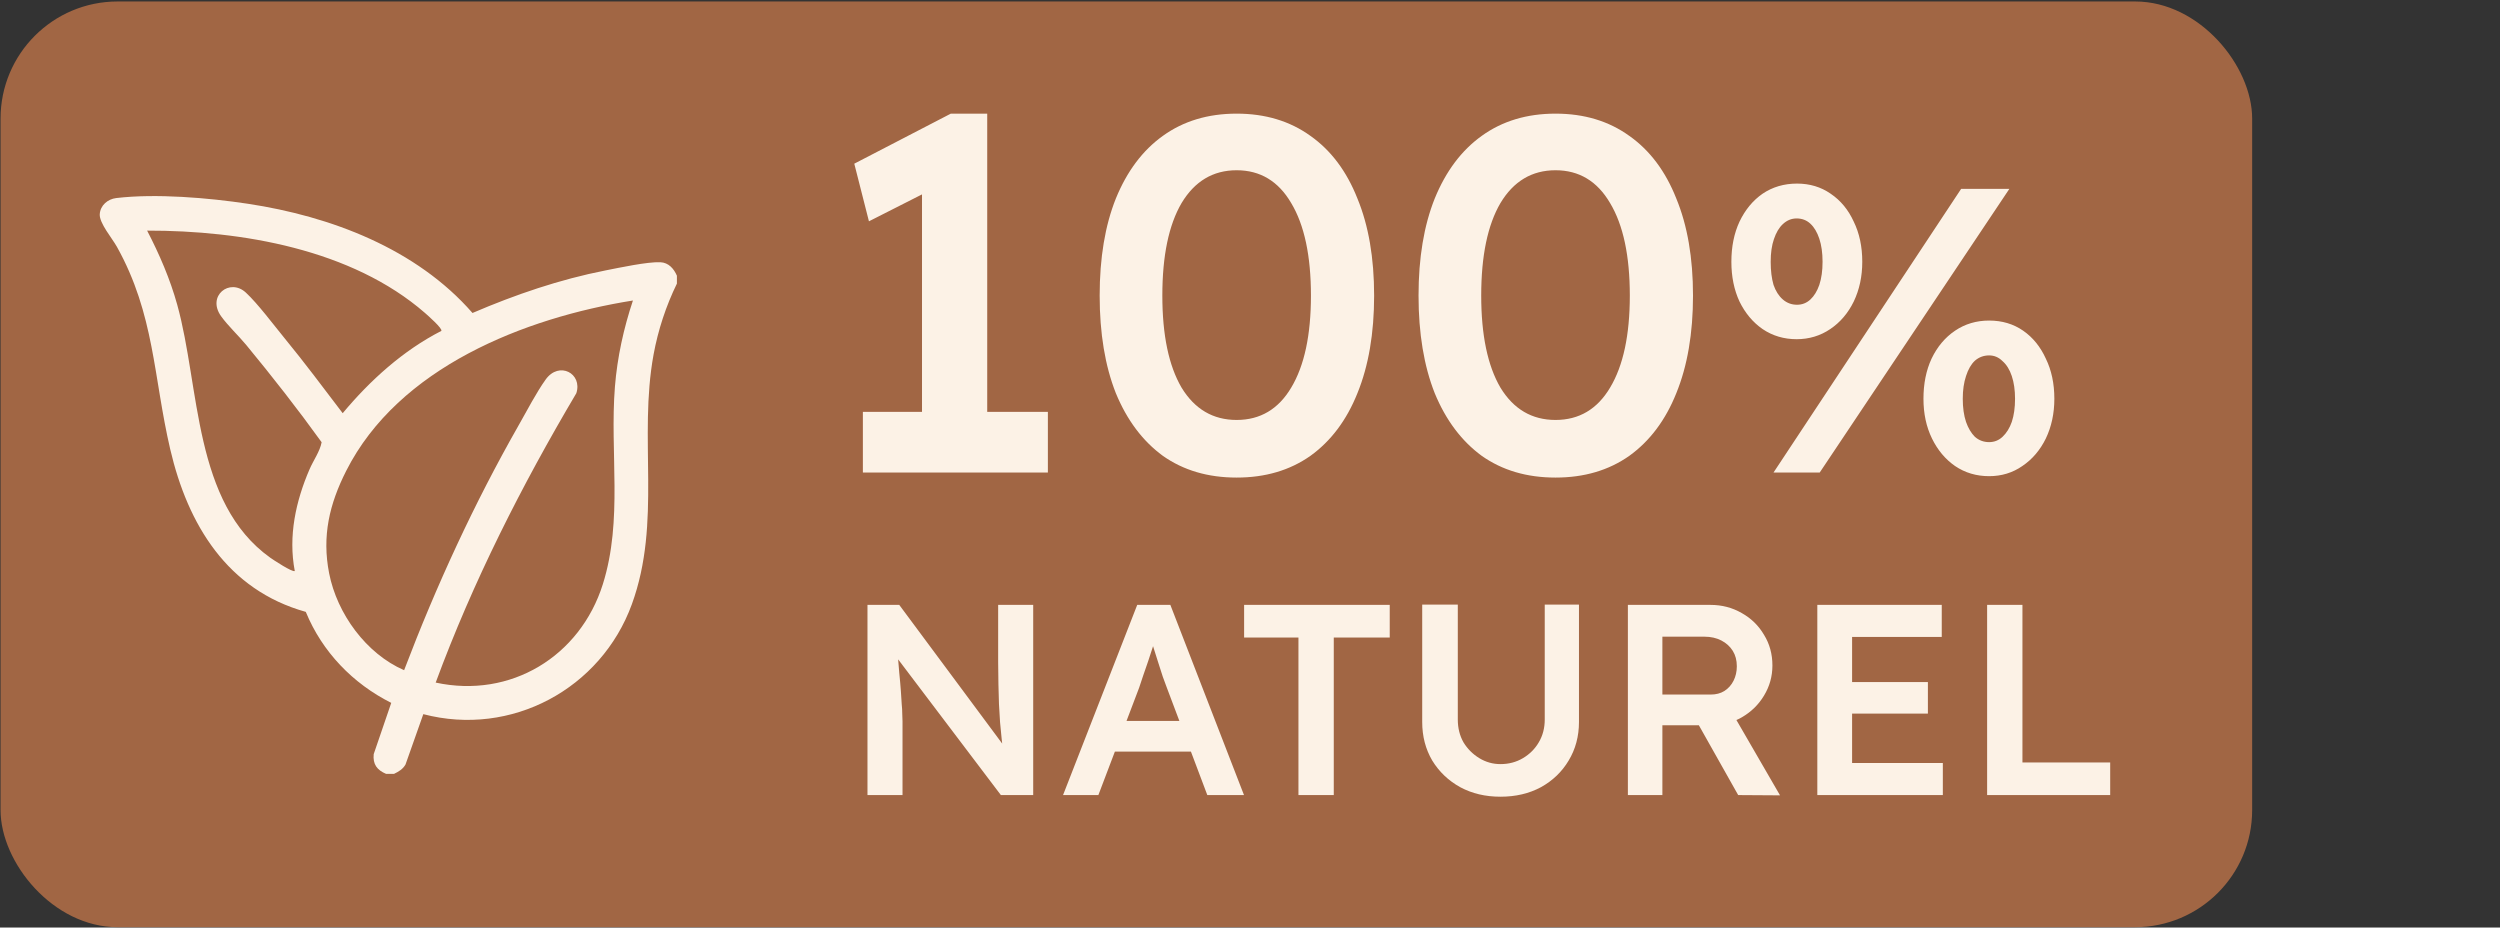 <svg xmlns="http://www.w3.org/2000/svg" fill="none" viewBox="0 0 469 174" height="174" width="469">
<rect x="0" y="0" width="469" height="174" fill="#333333" stroke="none"/>
<rect fill="#A16644" rx="21.962" height="173.661" width="422.4" y="0.277" x="0.105"></rect>
<path fill="#FCF2E6" d="M172.969 83.998V30.138L176.478 34.689L163.013 41.517L160.263 30.707L178.374 21.319H185.202V83.998H172.969ZM161.875 88.644V77.266H196.581V88.644H161.875ZM231.994 89.593C226.621 89.593 222.006 88.234 218.15 85.515C214.357 82.734 211.417 78.814 209.331 73.757C207.308 68.636 206.297 62.536 206.297 55.456C206.297 48.376 207.308 42.307 209.331 37.249C211.417 32.129 214.357 28.209 218.15 25.491C222.006 22.71 226.621 21.319 231.994 21.319C237.367 21.319 241.982 22.71 245.839 25.491C249.695 28.209 252.634 32.129 254.657 37.249C256.743 42.307 257.786 48.376 257.786 55.456C257.786 62.536 256.743 68.636 254.657 73.757C252.634 78.814 249.695 82.734 245.839 85.515C241.982 88.234 237.367 89.593 231.994 89.593ZM231.994 78.783C236.419 78.783 239.833 76.76 242.235 72.714C244.701 68.605 245.933 62.852 245.933 55.456C245.933 47.996 244.701 42.212 242.235 38.103C239.833 33.994 236.419 31.939 231.994 31.939C227.569 31.939 224.124 33.994 221.658 38.103C219.256 42.212 218.055 47.996 218.055 55.456C218.055 62.852 219.256 68.605 221.658 72.714C224.124 76.76 227.569 78.783 231.994 78.783ZM291.815 89.593C286.442 89.593 281.827 88.234 277.971 85.515C274.178 82.734 271.238 78.814 269.152 73.757C267.129 68.636 266.118 62.536 266.118 55.456C266.118 48.376 267.129 42.307 269.152 37.249C271.238 32.129 274.178 28.209 277.971 25.491C281.827 22.71 286.442 21.319 291.815 21.319C297.189 21.319 301.803 22.71 305.66 25.491C309.516 28.209 312.455 32.129 314.478 37.249C316.564 42.307 317.608 48.376 317.608 55.456C317.608 62.536 316.564 68.636 314.478 73.757C312.455 78.814 309.516 82.734 305.66 85.515C301.803 88.234 297.189 89.593 291.815 89.593ZM291.815 78.783C296.24 78.783 299.654 76.76 302.056 72.714C304.522 68.605 305.754 62.852 305.754 55.456C305.754 47.996 304.522 42.212 302.056 38.103C299.654 33.994 296.24 31.939 291.815 31.939C287.39 31.939 283.945 33.994 281.479 38.103C279.077 42.212 277.876 47.996 277.876 55.456C277.876 62.852 279.077 68.605 281.479 72.714C283.945 76.76 287.39 78.783 291.815 78.783ZM332.714 88.644L367.911 35.43H376.958L341.38 88.644H332.714ZM337.047 63.634C334.665 63.634 332.536 63 330.661 61.733C328.836 60.466 327.392 58.743 326.328 56.564C325.314 54.384 324.807 51.901 324.807 49.114C324.807 46.275 325.314 43.767 326.328 41.587C327.392 39.358 328.836 37.609 330.661 36.342C332.536 35.075 334.69 34.441 337.123 34.441C339.505 34.441 341.608 35.075 343.433 36.342C345.308 37.609 346.752 39.358 347.766 41.587C348.83 43.767 349.362 46.275 349.362 49.114C349.362 51.85 348.83 54.334 347.766 56.564C346.701 58.743 345.232 60.466 343.356 61.733C341.481 63 339.378 63.634 337.047 63.634ZM337.123 57.172C338.086 57.172 338.922 56.842 339.631 56.184C340.341 55.525 340.898 54.612 341.304 53.447C341.709 52.23 341.912 50.786 341.912 49.114C341.912 47.441 341.709 45.997 341.304 44.78C340.898 43.564 340.341 42.626 339.631 41.968C338.922 41.309 338.06 40.979 337.047 40.979C336.084 40.979 335.222 41.334 334.462 42.044C333.752 42.702 333.195 43.64 332.79 44.856C332.384 46.022 332.181 47.441 332.181 49.114C332.181 50.786 332.359 52.23 332.714 53.447C333.119 54.612 333.702 55.525 334.462 56.184C335.222 56.842 336.109 57.172 337.123 57.172ZM373.157 89.329C370.775 89.329 368.646 88.695 366.771 87.428C364.946 86.161 363.502 84.438 362.438 82.259C361.373 80.079 360.841 77.596 360.841 74.809C360.841 71.971 361.348 69.462 362.362 67.283C363.426 65.053 364.896 63.304 366.771 62.037C368.646 60.77 370.775 60.137 373.157 60.137C375.589 60.137 377.718 60.77 379.543 62.037C381.367 63.304 382.786 65.053 383.8 67.283C384.864 69.462 385.396 71.971 385.396 74.809C385.396 77.545 384.864 80.029 383.8 82.259C382.735 84.438 381.266 86.161 379.39 87.428C377.566 88.695 375.488 89.329 373.157 89.329ZM373.157 82.943C374.12 82.943 374.956 82.614 375.665 81.955C376.426 81.245 377.008 80.308 377.414 79.142C377.819 77.926 378.022 76.481 378.022 74.809C378.022 73.187 377.819 71.768 377.414 70.552C377.008 69.335 376.426 68.398 375.665 67.739C374.956 67.029 374.12 66.674 373.157 66.674C372.143 66.674 371.256 67.004 370.496 67.663C369.786 68.322 369.229 69.284 368.824 70.552C368.418 71.768 368.215 73.187 368.215 74.809C368.215 76.481 368.418 77.926 368.824 79.142C369.229 80.308 369.786 81.245 370.496 81.955C371.256 82.614 372.143 82.943 373.157 82.943Z"></path>
<path fill="#FCF2E6" d="M162.738 149.156V113.478H168.701L189.395 141.358L188.273 141.562C188.137 140.611 188.019 139.642 187.917 138.657C187.815 137.637 187.713 136.584 187.611 135.497C187.543 134.409 187.475 133.271 187.407 132.082C187.373 130.893 187.339 129.652 187.305 128.361C187.271 127.036 187.254 125.643 187.254 124.182V113.478H193.829V149.156H187.764L166.969 121.684L168.294 121.327C168.464 123.23 168.6 124.861 168.701 126.22C168.837 127.546 168.939 128.701 169.007 129.686C169.075 130.638 169.126 131.436 169.16 132.082C169.228 132.727 169.262 133.322 169.262 133.866C169.296 134.375 169.313 134.868 169.313 135.344V149.156H162.738ZM199.428 149.156L213.342 113.478H219.56L233.373 149.156H226.492L218.847 128.871C218.677 128.463 218.439 127.817 218.133 126.934C217.862 126.051 217.556 125.099 217.216 124.08C216.876 123.026 216.57 122.058 216.298 121.175C216.027 120.257 215.823 119.595 215.687 119.187L216.961 119.136C216.757 119.815 216.519 120.58 216.248 121.429C215.976 122.279 215.687 123.162 215.381 124.08C215.075 124.997 214.769 125.881 214.464 126.73C214.192 127.58 213.937 128.344 213.699 129.024L206.054 149.156H199.428ZM205.748 141.001L208.042 135.242H224.301L226.747 141.001H205.748ZM243.589 149.156V119.595H233.395V113.478H260.714V119.595H250.215V149.156H243.589ZM281.485 149.462C278.665 149.462 276.15 148.867 273.941 147.678C271.733 146.455 269.983 144.79 268.692 142.683C267.434 140.543 266.806 138.13 266.806 135.446V113.427H273.483V134.987C273.483 136.584 273.84 138.011 274.553 139.268C275.301 140.492 276.286 141.477 277.509 142.225C278.732 142.972 280.058 143.346 281.485 143.346C283.048 143.346 284.458 142.972 285.715 142.225C286.972 141.477 287.958 140.492 288.671 139.268C289.419 138.011 289.793 136.584 289.793 134.987V113.427H296.215V135.446C296.215 138.13 295.569 140.543 294.278 142.683C293.021 144.79 291.288 146.455 289.079 147.678C286.87 148.867 284.339 149.462 281.485 149.462ZM305.39 149.156V113.478H320.885C323.025 113.478 324.979 113.988 326.746 115.007C328.513 115.993 329.906 117.352 330.925 119.085C331.979 120.784 332.505 122.704 332.505 124.844C332.505 126.883 331.979 128.769 330.925 130.502C329.906 132.201 328.513 133.56 326.746 134.579C325.013 135.565 323.059 136.057 320.885 136.057H311.863V149.156H305.39ZM326.083 149.156L317.011 133.05L323.841 131.776L333.933 149.207L326.083 149.156ZM311.863 130.298H320.936C321.921 130.298 322.77 130.077 323.484 129.635C324.232 129.16 324.809 128.514 325.217 127.699C325.625 126.883 325.829 125.983 325.829 124.997C325.829 123.876 325.574 122.907 325.064 122.092C324.554 121.276 323.841 120.631 322.923 120.155C322.006 119.679 320.953 119.442 319.763 119.442H311.863V130.298ZM340.929 149.156V113.478H364.272V119.493H347.453V143.142H364.476V149.156H340.929ZM343.987 133.866V127.953H361.673V133.866H343.987ZM372.784 149.156V113.478H379.41V143.04H395.873V149.156H372.784Z"></path>
<path fill="#FCF2E6" d="M126.986 51.722C126.425 50.412 125.431 49.264 123.891 49.196C121.454 49.09 116.213 50.218 113.621 50.726C104.998 52.421 96.687 55.264 88.64 58.716C78.112 46.65 62.053 40.578 46.493 38.224C39.048 37.099 29.259 36.276 21.812 37.154C20.21 37.342 18.806 38.52 18.713 40.203C18.622 41.868 21.052 44.715 21.929 46.292C29.014 58.995 28.766 70.701 31.935 84.286C35.232 98.418 42.652 110.679 57.366 114.787C60.442 122.281 66.178 128.232 73.398 131.859L70.106 141.48C69.919 143.389 70.735 144.461 72.432 145.181H73.913C74.792 144.751 75.559 144.315 76.072 143.427L79.413 133.974C95.905 138.306 112.757 129.226 118.535 113.361C124.168 97.888 119.723 82.239 122.615 66.481C123.459 61.889 124.95 57.379 126.988 53.199V51.718L126.986 51.722ZM27.603 43.264C45.317 43.239 65.985 46.758 79.72 58.705C80.214 59.135 83.093 61.665 82.792 62.08C75.595 65.773 69.451 71.33 64.29 77.515C60.699 72.803 57.154 68.04 53.395 63.461C51.353 60.974 48.357 56.953 46.116 54.883C43.094 52.095 38.755 55.516 41.471 59.315C42.745 61.097 44.762 62.98 46.205 64.731C51.099 70.665 55.84 76.725 60.339 82.966C60.016 84.691 58.796 86.362 58.08 88.015C55.48 94.022 54.054 100.585 55.3 107.119C54.896 107.418 51.304 105.058 50.707 104.63C36.247 94.318 37.558 72.691 33.249 57.171C31.901 52.319 29.91 47.718 27.601 43.262L27.603 43.264ZM75.811 125.73C68.682 122.63 63.233 115.132 61.745 107.551C60.374 100.56 61.796 94.56 64.951 88.326C74.767 68.932 98.384 59.618 118.738 56.374C117.001 61.593 115.797 67.048 115.359 72.551C114.371 84.936 116.901 97.502 113.088 109.611C108.823 123.145 95.795 131.096 81.735 128.054C88.716 109.128 97.865 91.093 108.119 73.769C109.321 70.074 104.892 67.678 102.371 71.193C100.632 73.616 98.858 77.049 97.346 79.701C88.958 94.413 81.835 109.897 75.811 125.73Z"></path>
</svg>
